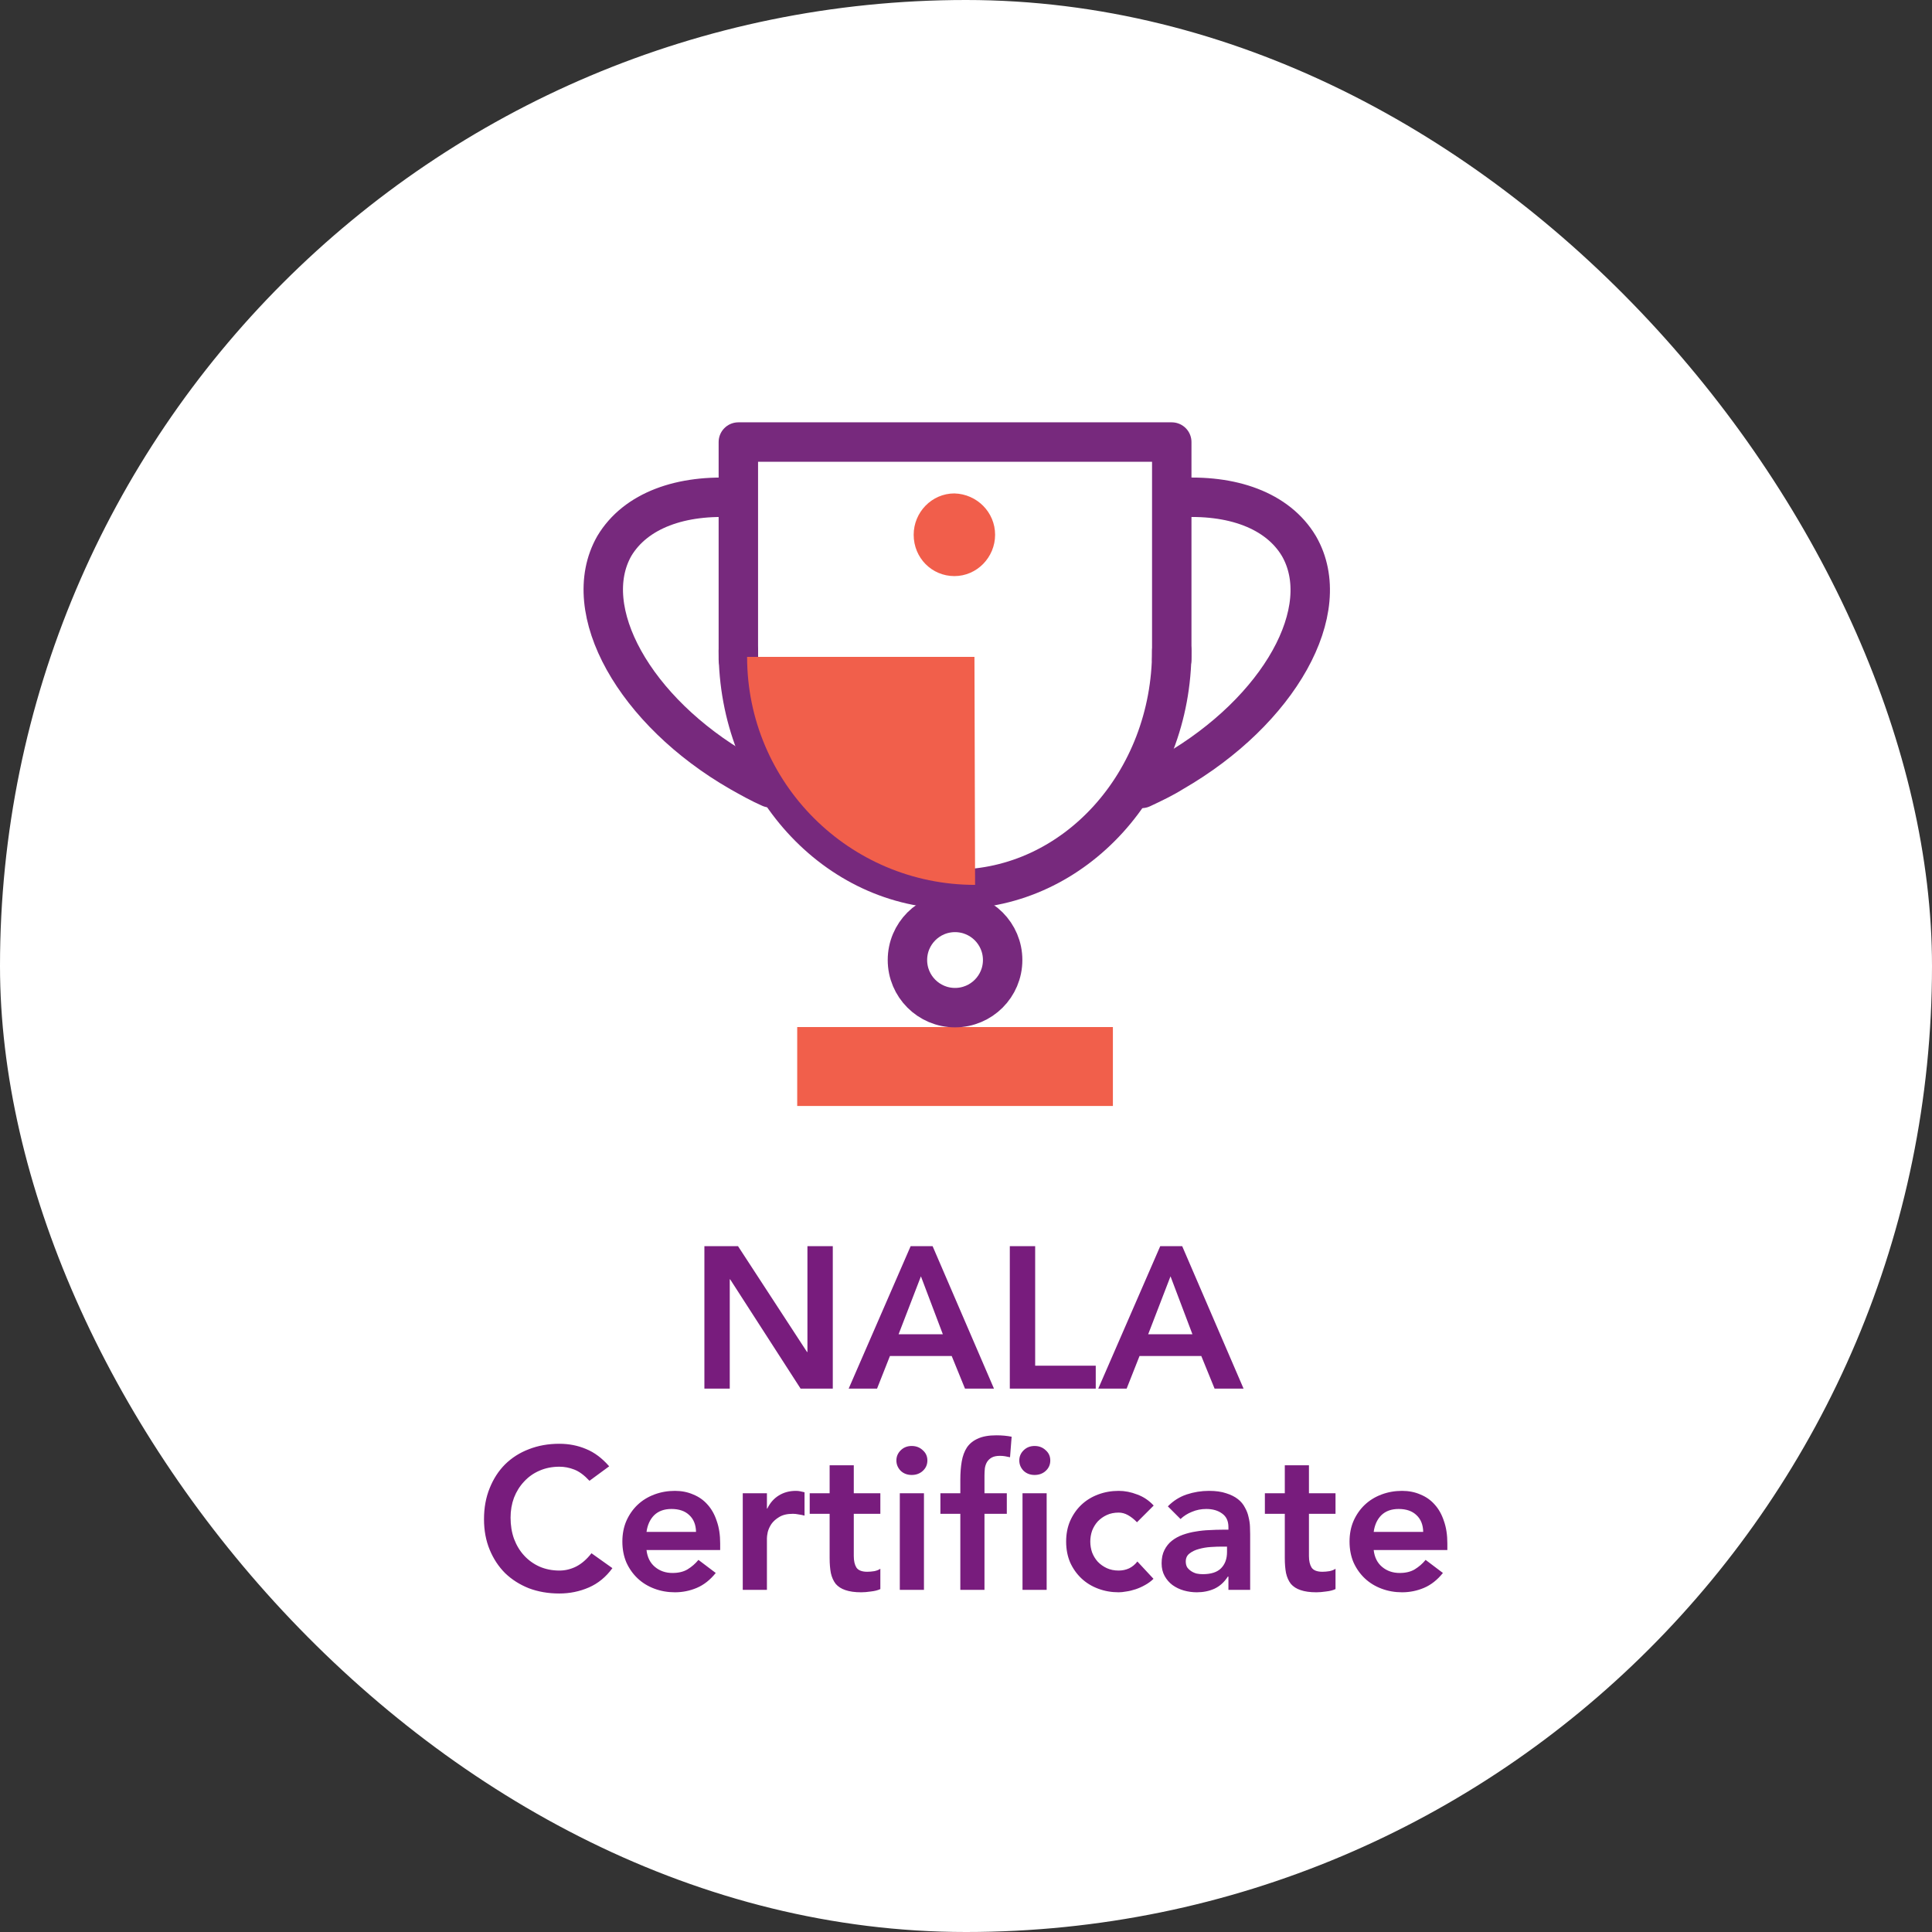<svg width="96" height="96" viewBox="0 0 96 96" fill="none" xmlns="http://www.w3.org/2000/svg">
<rect x="0" y="0" width="96" height="96" fill="#333333" stroke="none"/>
<rect width="96" height="96" rx="48" fill="white"/>
<g clip-path="url(#clip0)">
<path d="M55.299 51.033H39.613V54.955H55.299V51.033Z" fill="#F15F4B"/>
<path d="M36.688 32.328C36.688 38.864 41.511 44.186 47.456 44.186C53.4 44.186 58.224 38.864 58.224 32.328" stroke="#77297D" stroke-width="1.959" stroke-miterlimit="10" stroke-linecap="round" stroke-linejoin="round"/>
<path d="M36.688 32.764V21.965H58.224V32.764" stroke="#77297D" stroke-width="1.959" stroke-miterlimit="10" stroke-linecap="round" stroke-linejoin="round"/>
<path d="M49.821 47.703C49.821 49.01 48.762 50.069 47.455 50.069C46.148 50.069 45.09 49.01 45.09 47.703C45.09 46.396 46.148 45.338 47.455 45.338C48.762 45.338 49.821 46.396 49.821 47.703Z" stroke="#77297D" stroke-width="1.959" stroke-miterlimit="10" stroke-linecap="round" stroke-linejoin="round"/>
<path d="M58.473 24.735C61.212 24.549 63.484 25.358 64.542 27.132C66.378 30.306 63.577 35.317 58.287 38.367C57.789 38.678 57.26 38.927 56.73 39.176" stroke="#77297D" stroke-width="1.959" stroke-miterlimit="10" stroke-linecap="round" stroke-linejoin="round"/>
<path d="M36.593 24.735C33.855 24.549 31.583 25.358 30.524 27.132C28.719 30.306 31.52 35.348 36.78 38.367C37.278 38.647 37.776 38.927 38.274 39.145" stroke="#77297D" stroke-width="1.959" stroke-miterlimit="10" stroke-linecap="round" stroke-linejoin="round"/>
<path d="M49.446 26.572C49.446 27.692 48.544 28.626 47.423 28.626C46.303 28.626 45.4 27.723 45.4 26.572C45.4 25.451 46.303 24.518 47.423 24.518C48.544 24.549 49.446 25.451 49.446 26.572Z" fill="#F15E4B"/>
<path d="M48.452 43.969C42.196 43.969 37.123 38.896 37.123 32.641H48.42L48.452 43.969Z" fill="#F15F4B"/>
</g>
<path d="M35.001 61.92H36.671L40.101 67.18H40.121V61.92H41.381V69H39.781L36.281 63.57H36.261V69H35.001V61.92ZM45.25 61.92H46.34L49.39 69H47.95L47.29 67.38H44.22L43.58 69H42.17L45.25 61.92ZM46.85 66.3L45.76 63.42L44.65 66.3H46.85ZM50.177 61.92H51.437V67.86H54.447V69H50.177V61.92ZM57.652 61.92H58.742L61.792 69H60.352L59.692 67.38H56.622L55.982 69H54.572L57.652 61.92ZM59.252 66.3L58.162 63.42L57.052 66.3H59.252ZM29.29 73.58C29.03 73.3 28.776 73.113 28.53 73.02C28.29 72.927 28.046 72.88 27.8 72.88C27.433 72.88 27.1 72.947 26.8 73.08C26.506 73.207 26.253 73.387 26.04 73.62C25.826 73.847 25.66 74.113 25.54 74.42C25.426 74.727 25.37 75.057 25.37 75.41C25.37 75.79 25.426 76.14 25.54 76.46C25.66 76.78 25.826 77.057 26.04 77.29C26.253 77.523 26.506 77.707 26.8 77.84C27.1 77.973 27.433 78.04 27.8 78.04C28.086 78.04 28.363 77.973 28.63 77.84C28.903 77.7 29.156 77.48 29.39 77.18L30.43 77.92C30.11 78.36 29.72 78.68 29.26 78.88C28.8 79.08 28.31 79.18 27.79 79.18C27.243 79.18 26.74 79.093 26.28 78.92C25.826 78.74 25.433 78.49 25.1 78.17C24.773 77.843 24.516 77.453 24.33 77C24.143 76.547 24.05 76.043 24.05 75.49C24.05 74.923 24.143 74.41 24.33 73.95C24.516 73.483 24.773 73.087 25.1 72.76C25.433 72.433 25.826 72.183 26.28 72.01C26.74 71.83 27.243 71.74 27.79 71.74C28.27 71.74 28.713 71.827 29.12 72C29.533 72.167 29.916 72.453 30.27 72.86L29.29 73.58ZM32.125 77.02C32.165 77.38 32.305 77.66 32.545 77.86C32.785 78.06 33.075 78.16 33.415 78.16C33.715 78.16 33.965 78.1 34.165 77.98C34.372 77.853 34.552 77.697 34.705 77.51L35.565 78.16C35.285 78.507 34.972 78.753 34.625 78.9C34.279 79.047 33.915 79.12 33.535 79.12C33.175 79.12 32.835 79.06 32.515 78.94C32.195 78.82 31.919 78.65 31.685 78.43C31.452 78.21 31.265 77.947 31.125 77.64C30.992 77.327 30.925 76.98 30.925 76.6C30.925 76.22 30.992 75.877 31.125 75.57C31.265 75.257 31.452 74.99 31.685 74.77C31.919 74.55 32.195 74.38 32.515 74.26C32.835 74.14 33.175 74.08 33.535 74.08C33.869 74.08 34.172 74.14 34.445 74.26C34.725 74.373 34.962 74.54 35.155 74.76C35.355 74.98 35.509 75.253 35.615 75.58C35.729 75.9 35.785 76.27 35.785 76.69V77.02H32.125ZM34.585 76.12C34.579 75.767 34.469 75.49 34.255 75.29C34.042 75.083 33.745 74.98 33.365 74.98C33.005 74.98 32.719 75.083 32.505 75.29C32.299 75.497 32.172 75.773 32.125 76.12H34.585ZM36.907 74.2H38.108V74.96H38.127C38.261 74.68 38.451 74.463 38.697 74.31C38.944 74.157 39.227 74.08 39.547 74.08C39.621 74.08 39.691 74.087 39.758 74.1C39.831 74.113 39.904 74.13 39.977 74.15V75.31C39.877 75.283 39.778 75.263 39.678 75.25C39.584 75.23 39.491 75.22 39.398 75.22C39.117 75.22 38.891 75.273 38.718 75.38C38.551 75.48 38.421 75.597 38.328 75.73C38.241 75.863 38.181 75.997 38.148 76.13C38.121 76.263 38.108 76.363 38.108 76.43V79H36.907V74.2ZM40.234 75.22V74.2H41.224V72.81H42.424V74.2H43.744V75.22H42.424V77.32C42.424 77.56 42.468 77.75 42.554 77.89C42.648 78.03 42.828 78.1 43.094 78.1C43.201 78.1 43.318 78.09 43.444 78.07C43.571 78.043 43.671 78.003 43.744 77.95V78.96C43.618 79.02 43.461 79.06 43.274 79.08C43.094 79.107 42.934 79.12 42.794 79.12C42.474 79.12 42.211 79.083 42.004 79.01C41.804 78.943 41.644 78.84 41.524 78.7C41.411 78.553 41.331 78.373 41.284 78.16C41.244 77.947 41.224 77.7 41.224 77.42V75.22H40.234ZM44.711 74.2H45.911V79H44.711V74.2ZM44.541 72.57C44.541 72.377 44.611 72.21 44.751 72.07C44.897 71.923 45.081 71.85 45.301 71.85C45.521 71.85 45.704 71.92 45.851 72.06C46.004 72.193 46.081 72.363 46.081 72.57C46.081 72.777 46.004 72.95 45.851 73.09C45.704 73.223 45.521 73.29 45.301 73.29C45.081 73.29 44.897 73.22 44.751 73.08C44.611 72.933 44.541 72.763 44.541 72.57ZM47.718 75.22H46.728V74.2H47.718V73.52C47.718 73.187 47.742 72.887 47.788 72.62C47.835 72.347 47.922 72.113 48.048 71.92C48.182 71.727 48.365 71.58 48.598 71.48C48.832 71.373 49.135 71.32 49.508 71.32C49.782 71.32 50.035 71.343 50.268 71.39L50.188 72.41C50.102 72.39 50.018 72.373 49.938 72.36C49.858 72.347 49.775 72.34 49.688 72.34C49.522 72.34 49.388 72.367 49.288 72.42C49.188 72.473 49.108 72.547 49.048 72.64C48.995 72.727 48.958 72.83 48.938 72.95C48.925 73.07 48.918 73.197 48.918 73.33V74.2H50.028V75.22H48.918V79H47.718V75.22ZM50.808 74.2H52.008V79H50.808V74.2ZM50.648 72.57C50.648 72.377 50.718 72.21 50.858 72.07C51.005 71.923 51.188 71.85 51.408 71.85C51.628 71.85 51.812 71.92 51.958 72.06C52.112 72.193 52.188 72.363 52.188 72.57C52.188 72.777 52.112 72.95 51.958 73.09C51.812 73.223 51.628 73.29 51.408 73.29C51.188 73.29 51.005 73.22 50.858 73.08C50.718 72.933 50.648 72.763 50.648 72.57ZM56.496 75.64C56.356 75.493 56.209 75.377 56.056 75.29C55.903 75.203 55.746 75.16 55.586 75.16C55.366 75.16 55.169 75.2 54.996 75.28C54.823 75.36 54.673 75.467 54.546 75.6C54.426 75.733 54.333 75.887 54.266 76.06C54.206 76.233 54.176 76.413 54.176 76.6C54.176 76.787 54.206 76.967 54.266 77.14C54.333 77.313 54.426 77.467 54.546 77.6C54.673 77.733 54.823 77.84 54.996 77.92C55.169 78 55.366 78.04 55.586 78.04C55.773 78.04 55.946 78.003 56.106 77.93C56.266 77.85 56.403 77.737 56.516 77.59L57.316 78.45C57.196 78.57 57.056 78.673 56.896 78.76C56.743 78.847 56.586 78.917 56.426 78.97C56.266 79.023 56.113 79.06 55.966 79.08C55.819 79.107 55.693 79.12 55.586 79.12C55.226 79.12 54.886 79.06 54.566 78.94C54.246 78.82 53.969 78.65 53.736 78.43C53.503 78.21 53.316 77.947 53.176 77.64C53.043 77.327 52.976 76.98 52.976 76.6C52.976 76.22 53.043 75.877 53.176 75.57C53.316 75.257 53.503 74.99 53.736 74.77C53.969 74.55 54.246 74.38 54.566 74.26C54.886 74.14 55.226 74.08 55.586 74.08C55.893 74.08 56.2 74.14 56.506 74.26C56.819 74.373 57.093 74.557 57.326 74.81L56.496 75.64ZM61.04 78.34H61.01C60.837 78.613 60.617 78.813 60.35 78.94C60.084 79.06 59.79 79.12 59.47 79.12C59.25 79.12 59.034 79.09 58.82 79.03C58.614 78.97 58.427 78.88 58.26 78.76C58.1 78.64 57.97 78.49 57.87 78.31C57.77 78.13 57.72 77.92 57.72 77.68C57.72 77.42 57.767 77.2 57.86 77.02C57.954 76.833 58.077 76.68 58.23 76.56C58.39 76.433 58.574 76.333 58.78 76.26C58.987 76.187 59.2 76.133 59.42 76.1C59.647 76.06 59.874 76.037 60.1 76.03C60.327 76.017 60.54 76.01 60.74 76.01H61.04V75.88C61.04 75.58 60.937 75.357 60.73 75.21C60.524 75.057 60.26 74.98 59.94 74.98C59.687 74.98 59.45 75.027 59.23 75.12C59.01 75.207 58.82 75.327 58.66 75.48L58.03 74.85C58.297 74.577 58.607 74.38 58.96 74.26C59.32 74.14 59.69 74.08 60.07 74.08C60.41 74.08 60.697 74.12 60.93 74.2C61.164 74.273 61.357 74.37 61.51 74.49C61.664 74.61 61.78 74.75 61.86 74.91C61.947 75.063 62.007 75.22 62.04 75.38C62.08 75.54 62.104 75.697 62.11 75.85C62.117 75.997 62.12 76.127 62.12 76.24V79H61.04V78.34ZM60.97 76.85H60.72C60.554 76.85 60.367 76.857 60.16 76.87C59.954 76.883 59.757 76.917 59.57 76.97C59.39 77.017 59.237 77.09 59.11 77.19C58.984 77.283 58.92 77.417 58.92 77.59C58.92 77.703 58.944 77.8 58.99 77.88C59.044 77.953 59.11 78.017 59.19 78.07C59.27 78.123 59.36 78.163 59.46 78.19C59.56 78.21 59.66 78.22 59.76 78.22C60.174 78.22 60.477 78.123 60.67 77.93C60.87 77.73 60.97 77.46 60.97 77.12V76.85ZM62.851 75.22V74.2H63.841V72.81H65.041V74.2H66.361V75.22H65.041V77.32C65.041 77.56 65.085 77.75 65.171 77.89C65.265 78.03 65.445 78.1 65.711 78.1C65.818 78.1 65.935 78.09 66.061 78.07C66.188 78.043 66.288 78.003 66.361 77.95V78.96C66.235 79.02 66.078 79.06 65.891 79.08C65.711 79.107 65.551 79.12 65.411 79.12C65.091 79.12 64.828 79.083 64.621 79.01C64.421 78.943 64.261 78.84 64.141 78.7C64.028 78.553 63.948 78.373 63.901 78.16C63.861 77.947 63.841 77.7 63.841 77.42V75.22H62.851ZM68.258 77.02C68.298 77.38 68.438 77.66 68.678 77.86C68.918 78.06 69.208 78.16 69.548 78.16C69.848 78.16 70.098 78.1 70.298 77.98C70.505 77.853 70.685 77.697 70.838 77.51L71.698 78.16C71.418 78.507 71.105 78.753 70.758 78.9C70.412 79.047 70.048 79.12 69.668 79.12C69.308 79.12 68.968 79.06 68.648 78.94C68.328 78.82 68.052 78.65 67.818 78.43C67.585 78.21 67.398 77.947 67.258 77.64C67.125 77.327 67.058 76.98 67.058 76.6C67.058 76.22 67.125 75.877 67.258 75.57C67.398 75.257 67.585 74.99 67.818 74.77C68.052 74.55 68.328 74.38 68.648 74.26C68.968 74.14 69.308 74.08 69.668 74.08C70.001 74.08 70.305 74.14 70.578 74.26C70.858 74.373 71.095 74.54 71.288 74.76C71.488 74.98 71.641 75.253 71.748 75.58C71.862 75.9 71.918 76.27 71.918 76.69V77.02H68.258ZM70.718 76.12C70.712 75.767 70.602 75.49 70.388 75.29C70.175 75.083 69.878 74.98 69.498 74.98C69.138 74.98 68.852 75.083 68.638 75.29C68.431 75.497 68.305 75.773 68.258 76.12H70.718Z" fill="#781C7D"/>
<defs>
<clipPath id="clip0">
<rect width="37.067" height="33.955" fill="white" transform="translate(29 21)"/>
</clipPath>
</defs>
</svg>
